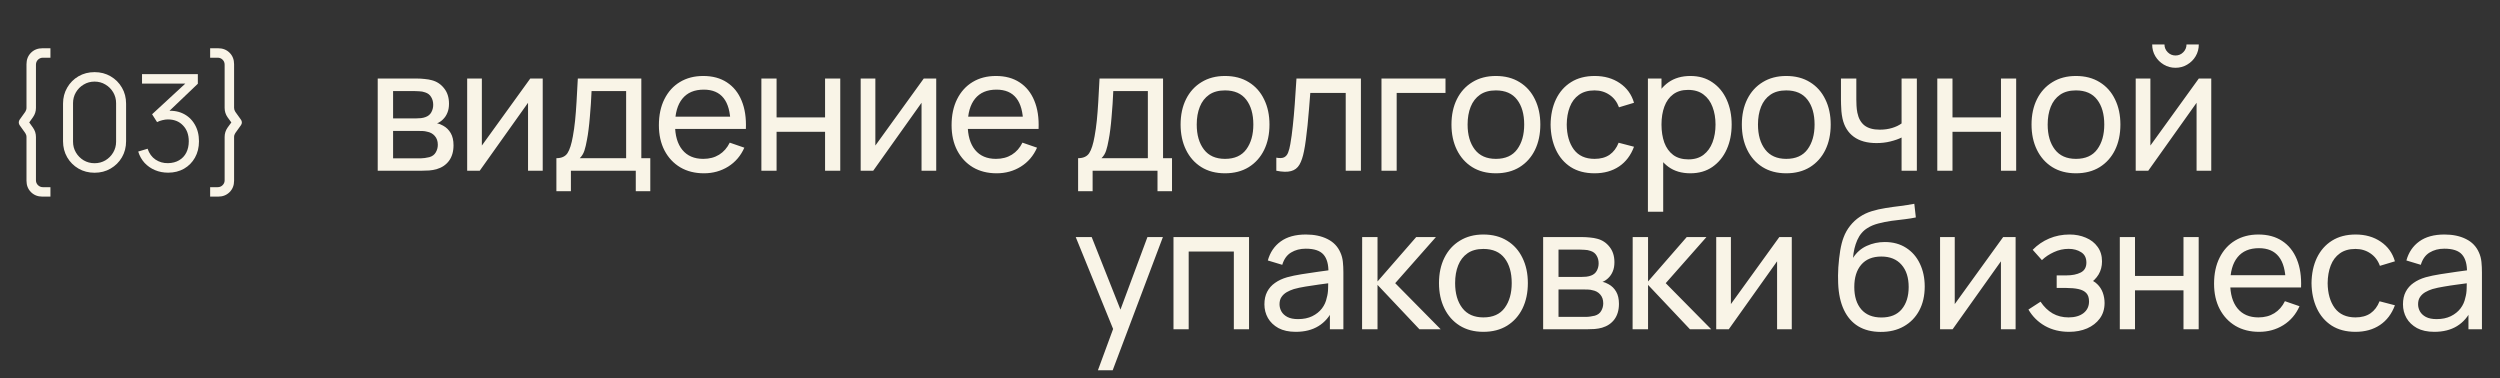 <?xml version="1.0" encoding="UTF-8"?> <svg xmlns="http://www.w3.org/2000/svg" width="205" height="31" viewBox="0 0 205 31" fill="none"><rect x="0" y="0" width="205" height="31" fill="#333333" stroke="none"/><path d="M3.482 16.123C3.1 16.123 2.787 16 2.541 15.755C2.295 15.509 2.172 15.197 2.172 14.819V11.233C2.172 11.12 2.139 11.014 2.074 10.915L1.606 10.26C1.562 10.194 1.54 10.121 1.54 10.04C1.54 9.959 1.562 9.886 1.606 9.82L2.074 9.165C2.139 9.059 2.172 8.953 2.172 8.847V5.266C2.172 4.885 2.295 4.571 2.541 4.325C2.787 4.08 3.1 3.957 3.482 3.957H4.136V4.732H3.514C3.361 4.732 3.227 4.787 3.113 4.897C3.003 5.008 2.948 5.143 2.948 5.304V8.847C2.948 9.129 2.865 9.386 2.7 9.617L2.398 10.04L2.7 10.463C2.865 10.694 2.948 10.951 2.948 11.233V14.787C2.948 14.941 3.003 15.072 3.113 15.182C3.227 15.293 3.361 15.348 3.514 15.348H4.136V16.123H3.482ZM7.754 14.165C7.266 14.165 6.826 14.051 6.434 13.824C6.045 13.597 5.737 13.289 5.51 12.9C5.283 12.508 5.169 12.068 5.169 11.58V8.5C5.169 8.012 5.283 7.574 5.51 7.186C5.737 6.793 6.045 6.483 6.434 6.256C6.826 6.029 7.266 5.915 7.754 5.915C8.242 5.915 8.68 6.029 9.069 6.256C9.461 6.483 9.771 6.793 9.998 7.186C10.226 7.574 10.339 8.012 10.339 8.5V11.58C10.339 12.068 10.226 12.508 9.998 12.9C9.771 13.289 9.461 13.597 9.069 13.824C8.68 14.051 8.242 14.165 7.754 14.165ZM7.754 13.384C8.08 13.384 8.377 13.305 8.645 13.148C8.913 12.986 9.125 12.772 9.283 12.504C9.441 12.236 9.52 11.941 9.52 11.618V8.461C9.52 8.135 9.441 7.838 9.283 7.571C9.125 7.303 8.913 7.09 8.645 6.933C8.377 6.771 8.08 6.691 7.754 6.691C7.428 6.691 7.131 6.771 6.863 6.933C6.595 7.09 6.383 7.303 6.225 7.571C6.067 7.838 5.989 8.135 5.989 8.461V11.618C5.989 11.941 6.067 12.236 6.225 12.504C6.383 12.772 6.595 12.986 6.863 13.148C7.131 13.305 7.428 13.384 7.754 13.384ZM13.791 14.159C13.399 14.159 13.038 14.09 12.708 13.95C12.378 13.811 12.094 13.613 11.855 13.357C11.617 13.096 11.443 12.786 11.333 12.427L12.103 12.196C12.235 12.588 12.451 12.885 12.752 13.087C13.056 13.289 13.399 13.386 13.78 13.379C14.133 13.371 14.435 13.292 14.688 13.142C14.945 12.992 15.141 12.783 15.277 12.515C15.412 12.247 15.48 11.938 15.48 11.585C15.48 11.046 15.322 10.614 15.007 10.287C14.695 9.957 14.283 9.793 13.77 9.793C13.627 9.793 13.476 9.813 13.319 9.853C13.161 9.89 13.014 9.943 12.879 10.012L12.472 9.369L15.552 6.526L15.684 6.856H11.646V6.08H16.223V6.867L13.539 9.43L13.527 9.111C14.078 9.041 14.562 9.103 14.979 9.297C15.398 9.492 15.724 9.789 15.959 10.188C16.197 10.585 16.316 11.05 16.316 11.585C16.316 12.091 16.206 12.539 15.986 12.928C15.77 13.312 15.471 13.615 15.089 13.835C14.708 14.051 14.275 14.159 13.791 14.159ZM17.886 16.123H17.232V15.348H17.848C18.009 15.348 18.145 15.293 18.255 15.182C18.365 15.072 18.42 14.941 18.42 14.787V11.233C18.42 10.951 18.5 10.694 18.662 10.463L18.97 10.04L18.662 9.617C18.5 9.386 18.42 9.129 18.42 8.847V5.304C18.42 5.143 18.365 5.008 18.255 4.897C18.145 4.787 18.009 4.732 17.848 4.732H17.232V3.957H17.886C18.267 3.957 18.581 4.08 18.827 4.325C19.072 4.571 19.195 4.885 19.195 5.266V8.847C19.195 8.953 19.228 9.059 19.294 9.165L19.762 9.82C19.809 9.886 19.833 9.959 19.833 10.04C19.833 10.121 19.809 10.194 19.762 10.26L19.294 10.915C19.228 11.014 19.195 11.12 19.195 11.233V14.819C19.195 15.197 19.072 15.509 18.827 15.755C18.581 16 18.267 16.123 17.886 16.123Z" fill="#F9F4E7"></path><path d="M30.973 14V6.44H34.193C34.384 6.44 34.59 6.452 34.809 6.475C35.033 6.494 35.236 6.529 35.418 6.58C35.824 6.687 36.158 6.909 36.419 7.245C36.685 7.576 36.818 7.996 36.818 8.505C36.818 8.79 36.774 9.037 36.685 9.247C36.601 9.457 36.48 9.639 36.321 9.793C36.251 9.863 36.174 9.926 36.09 9.982C36.006 10.038 35.922 10.082 35.838 10.115C36.001 10.143 36.167 10.206 36.335 10.304C36.601 10.449 36.809 10.652 36.958 10.913C37.112 11.174 37.189 11.508 37.189 11.914C37.189 12.427 37.065 12.852 36.818 13.188C36.571 13.519 36.23 13.748 35.796 13.874C35.614 13.925 35.413 13.96 35.194 13.979C34.975 13.993 34.762 14 34.557 14H30.973ZM32.233 12.985H34.487C34.585 12.985 34.702 12.976 34.837 12.957C34.977 12.938 35.101 12.915 35.208 12.887C35.451 12.817 35.626 12.686 35.733 12.495C35.845 12.304 35.901 12.096 35.901 11.872C35.901 11.573 35.817 11.331 35.649 11.144C35.486 10.957 35.269 10.841 34.998 10.794C34.9 10.766 34.793 10.75 34.676 10.745C34.564 10.74 34.464 10.738 34.375 10.738H32.233V12.985ZM32.233 9.709H34.109C34.24 9.709 34.377 9.702 34.522 9.688C34.667 9.669 34.793 9.639 34.9 9.597C35.115 9.518 35.271 9.387 35.369 9.205C35.472 9.018 35.523 8.815 35.523 8.596C35.523 8.353 35.467 8.141 35.355 7.959C35.248 7.772 35.082 7.644 34.858 7.574C34.709 7.518 34.541 7.488 34.354 7.483C34.172 7.474 34.055 7.469 34.004 7.469H32.233V9.709ZM44.503 6.44V14H43.299V8.428L39.337 14H38.308V6.44H39.512V11.935L43.481 6.44H44.503ZM45.624 15.68V12.971C46.048 12.971 46.352 12.833 46.534 12.558C46.716 12.278 46.863 11.818 46.975 11.179C47.049 10.778 47.11 10.348 47.157 9.891C47.203 9.434 47.243 8.925 47.276 8.365C47.313 7.8 47.348 7.159 47.381 6.44H52.589V12.971H53.324V15.68H52.134V14H46.814V15.68H45.624ZM47.542 12.971H51.343V7.469H48.508C48.494 7.8 48.475 8.148 48.452 8.512C48.428 8.871 48.4 9.231 48.368 9.59C48.34 9.949 48.305 10.29 48.263 10.612C48.225 10.929 48.181 11.214 48.13 11.466C48.069 11.816 47.999 12.112 47.92 12.355C47.84 12.598 47.714 12.803 47.542 12.971ZM57.725 14.21C56.983 14.21 56.334 14.047 55.779 13.72C55.228 13.389 54.799 12.929 54.491 12.341C54.183 11.748 54.029 11.058 54.029 10.269C54.029 9.443 54.18 8.729 54.484 8.127C54.787 7.52 55.209 7.054 55.751 6.727C56.297 6.396 56.936 6.23 57.669 6.23C58.429 6.23 59.076 6.405 59.608 6.755C60.144 7.105 60.546 7.604 60.812 8.253C61.082 8.902 61.199 9.674 61.162 10.57H59.902V10.122C59.888 9.193 59.699 8.5 59.335 8.043C58.971 7.581 58.429 7.35 57.711 7.35C56.941 7.35 56.355 7.597 55.954 8.092C55.552 8.587 55.352 9.296 55.352 10.22C55.352 11.111 55.552 11.802 55.954 12.292C56.355 12.782 56.927 13.027 57.669 13.027C58.168 13.027 58.602 12.913 58.971 12.684C59.339 12.455 59.629 12.126 59.839 11.697L61.036 12.11C60.742 12.777 60.298 13.295 59.706 13.664C59.118 14.028 58.457 14.21 57.725 14.21ZM54.932 10.57V9.569H60.518V10.57H54.932ZM62.433 14V6.44H63.679V9.625H67.655V6.44H68.901V14H67.655V10.808H63.679V14H62.433ZM76.77 6.44V14H75.566V8.428L71.604 14H70.575V6.44H71.779V11.935L75.748 6.44H76.77ZM81.726 14.21C80.984 14.21 80.336 14.047 79.78 13.72C79.23 13.389 78.8 12.929 78.492 12.341C78.184 11.748 78.03 11.058 78.03 10.269C78.03 9.443 78.182 8.729 78.485 8.127C78.789 7.52 79.211 7.054 79.752 6.727C80.298 6.396 80.938 6.23 81.67 6.23C82.431 6.23 83.077 6.405 83.609 6.755C84.146 7.105 84.547 7.604 84.813 8.253C85.084 8.902 85.201 9.674 85.163 10.57H83.903V10.122C83.889 9.193 83.7 8.5 83.336 8.043C82.972 7.581 82.431 7.35 81.712 7.35C80.942 7.35 80.357 7.597 79.955 8.092C79.554 8.587 79.353 9.296 79.353 10.22C79.353 11.111 79.554 11.802 79.955 12.292C80.357 12.782 80.928 13.027 81.67 13.027C82.17 13.027 82.604 12.913 82.972 12.684C83.341 12.455 83.63 12.126 83.84 11.697L85.037 12.11C84.743 12.777 84.3 13.295 83.707 13.664C83.119 14.028 82.459 14.21 81.726 14.21ZM78.933 10.57V9.569H84.519V10.57H78.933ZM88.405 15.68V12.971C88.829 12.971 89.133 12.833 89.315 12.558C89.497 12.278 89.644 11.818 89.756 11.179C89.83 10.778 89.891 10.348 89.938 9.891C89.984 9.434 90.024 8.925 90.057 8.365C90.094 7.8 90.129 7.159 90.162 6.44H95.37V12.971H96.105V15.68H94.915V14H89.595V15.68H88.405ZM90.323 12.971H94.124V7.469H91.289C91.275 7.8 91.256 8.148 91.233 8.512C91.209 8.871 91.181 9.231 91.149 9.59C91.121 9.949 91.086 10.29 91.044 10.612C91.006 10.929 90.962 11.214 90.911 11.466C90.85 11.816 90.78 12.112 90.701 12.355C90.621 12.598 90.495 12.803 90.323 12.971ZM100.45 14.21C99.698 14.21 99.049 14.04 98.504 13.699C97.962 13.358 97.544 12.887 97.251 12.285C96.957 11.683 96.809 10.992 96.809 10.213C96.809 9.42 96.959 8.724 97.257 8.127C97.556 7.53 97.978 7.065 98.525 6.734C99.07 6.398 99.712 6.23 100.45 6.23C101.206 6.23 101.857 6.4 102.403 6.741C102.949 7.077 103.366 7.546 103.656 8.148C103.95 8.745 104.097 9.434 104.097 10.213C104.097 11.002 103.95 11.697 103.656 12.299C103.362 12.896 102.942 13.365 102.396 13.706C101.85 14.042 101.201 14.21 100.45 14.21ZM100.45 13.027C101.234 13.027 101.817 12.766 102.2 12.243C102.582 11.72 102.774 11.044 102.774 10.213C102.774 9.359 102.58 8.68 102.193 8.176C101.805 7.667 101.224 7.413 100.45 7.413C99.922 7.413 99.488 7.532 99.147 7.77C98.807 8.008 98.552 8.337 98.385 8.757C98.216 9.177 98.132 9.662 98.132 10.213C98.132 11.062 98.329 11.744 98.721 12.257C99.112 12.77 99.689 13.027 100.45 13.027ZM104.658 14V12.929C104.938 12.98 105.15 12.971 105.295 12.901C105.444 12.826 105.554 12.698 105.624 12.516C105.698 12.329 105.759 12.096 105.806 11.816C105.885 11.373 105.953 10.878 106.009 10.332C106.069 9.786 106.123 9.189 106.17 8.54C106.221 7.887 106.268 7.187 106.31 6.44H111.595V14H110.349V7.623H107.444C107.416 8.052 107.381 8.493 107.339 8.946C107.301 9.399 107.262 9.84 107.22 10.269C107.178 10.694 107.131 11.09 107.08 11.459C107.033 11.823 106.982 12.138 106.926 12.404C106.837 12.861 106.713 13.228 106.555 13.503C106.396 13.774 106.167 13.949 105.869 14.028C105.57 14.112 105.166 14.103 104.658 14ZM113.281 14V6.44H118.531V7.623H114.527V14H113.281ZM122.66 14.21C121.909 14.21 121.26 14.04 120.714 13.699C120.173 13.358 119.755 12.887 119.461 12.285C119.167 11.683 119.02 10.992 119.02 10.213C119.02 9.42 119.17 8.724 119.468 8.127C119.767 7.53 120.189 7.065 120.735 6.734C121.281 6.398 121.923 6.23 122.66 6.23C123.416 6.23 124.067 6.4 124.613 6.741C125.159 7.077 125.577 7.546 125.866 8.148C126.16 8.745 126.307 9.434 126.307 10.213C126.307 11.002 126.16 11.697 125.866 12.299C125.572 12.896 125.152 13.365 124.606 13.706C124.06 14.042 123.412 14.21 122.66 14.21ZM122.66 13.027C123.444 13.027 124.028 12.766 124.41 12.243C124.793 11.72 124.984 11.044 124.984 10.213C124.984 9.359 124.791 8.68 124.403 8.176C124.016 7.667 123.435 7.413 122.66 7.413C122.133 7.413 121.699 7.532 121.358 7.77C121.018 8.008 120.763 8.337 120.595 8.757C120.427 9.177 120.343 9.662 120.343 10.213C120.343 11.062 120.539 11.744 120.931 12.257C121.323 12.77 121.9 13.027 122.66 13.027ZM130.754 14.21C129.988 14.21 129.337 14.04 128.801 13.699C128.269 13.354 127.863 12.88 127.583 12.278C127.303 11.676 127.158 10.99 127.149 10.22C127.158 9.431 127.305 8.738 127.59 8.141C127.879 7.539 128.292 7.07 128.829 6.734C129.365 6.398 130.012 6.23 130.768 6.23C131.566 6.23 132.252 6.426 132.826 6.818C133.404 7.21 133.792 7.747 133.988 8.428L132.756 8.799C132.597 8.36 132.338 8.02 131.979 7.777C131.624 7.534 131.216 7.413 130.754 7.413C130.236 7.413 129.809 7.534 129.473 7.777C129.137 8.015 128.887 8.346 128.724 8.771C128.56 9.191 128.476 9.674 128.472 10.22C128.481 11.06 128.675 11.739 129.053 12.257C129.435 12.77 130.002 13.027 130.754 13.027C131.248 13.027 131.659 12.915 131.986 12.691C132.312 12.462 132.56 12.133 132.728 11.704L133.988 12.033C133.726 12.738 133.318 13.277 132.763 13.65C132.207 14.023 131.538 14.21 130.754 14.21ZM138.608 14.21C137.899 14.21 137.302 14.035 136.816 13.685C136.331 13.33 135.962 12.852 135.71 12.25C135.463 11.643 135.339 10.964 135.339 10.213C135.339 9.452 135.463 8.771 135.71 8.169C135.962 7.567 136.331 7.093 136.816 6.748C137.306 6.403 137.906 6.23 138.615 6.23C139.315 6.23 139.917 6.405 140.421 6.755C140.93 7.1 141.32 7.574 141.59 8.176C141.861 8.778 141.996 9.457 141.996 10.213C141.996 10.969 141.861 11.648 141.59 12.25C141.32 12.852 140.93 13.33 140.421 13.685C139.917 14.035 139.313 14.21 138.608 14.21ZM135.129 17.36V6.44H136.242V12.005H136.382V17.36H135.129ZM138.454 13.069C138.954 13.069 139.367 12.943 139.693 12.691C140.02 12.439 140.265 12.098 140.428 11.669C140.592 11.235 140.673 10.75 140.673 10.213C140.673 9.681 140.592 9.2 140.428 8.771C140.27 8.342 140.022 8.001 139.686 7.749C139.355 7.497 138.933 7.371 138.419 7.371C137.929 7.371 137.523 7.492 137.201 7.735C136.879 7.973 136.639 8.307 136.48 8.736C136.322 9.161 136.242 9.653 136.242 10.213C136.242 10.764 136.319 11.256 136.473 11.69C136.632 12.119 136.875 12.458 137.201 12.705C137.528 12.948 137.946 13.069 138.454 13.069ZM146.471 14.21C145.719 14.21 145.071 14.04 144.525 13.699C143.983 13.358 143.566 12.887 143.272 12.285C142.978 11.683 142.831 10.992 142.831 10.213C142.831 9.42 142.98 8.724 143.279 8.127C143.577 7.53 144 7.065 144.546 6.734C145.092 6.398 145.733 6.23 146.471 6.23C147.227 6.23 147.878 6.4 148.424 6.741C148.97 7.077 149.387 7.546 149.677 8.148C149.971 8.745 150.118 9.434 150.118 10.213C150.118 11.002 149.971 11.697 149.677 12.299C149.383 12.896 148.963 13.365 148.417 13.706C147.871 14.042 147.222 14.21 146.471 14.21ZM146.471 13.027C147.255 13.027 147.838 12.766 148.221 12.243C148.603 11.72 148.795 11.044 148.795 10.213C148.795 9.359 148.601 8.68 148.214 8.176C147.826 7.667 147.245 7.413 146.471 7.413C145.943 7.413 145.509 7.532 145.169 7.77C144.828 8.008 144.574 8.337 144.406 8.757C144.238 9.177 144.154 9.662 144.154 10.213C144.154 11.062 144.35 11.744 144.742 12.257C145.134 12.77 145.71 13.027 146.471 13.027ZM155.929 14V11.277C155.677 11.403 155.371 11.51 155.012 11.599C154.657 11.688 154.277 11.732 153.871 11.732C153.101 11.732 152.48 11.559 152.009 11.214C151.538 10.869 151.23 10.372 151.085 9.723C151.043 9.527 151.013 9.324 150.994 9.114C150.98 8.904 150.971 8.713 150.966 8.54C150.961 8.367 150.959 8.241 150.959 8.162V6.44H152.219V8.162C152.219 8.297 152.224 8.465 152.233 8.666C152.242 8.862 152.266 9.053 152.303 9.24C152.396 9.702 152.59 10.05 152.884 10.283C153.183 10.516 153.603 10.633 154.144 10.633C154.508 10.633 154.844 10.586 155.152 10.493C155.46 10.4 155.719 10.276 155.929 10.122V6.44H157.182V14H155.929ZM158.858 14V6.44H160.104V9.625H164.08V6.44H165.326V14H164.08V10.808H160.104V14H158.858ZM170.226 14.21C169.475 14.21 168.826 14.04 168.28 13.699C167.739 13.358 167.321 12.887 167.027 12.285C166.733 11.683 166.586 10.992 166.586 10.213C166.586 9.42 166.736 8.724 167.034 8.127C167.333 7.53 167.755 7.065 168.301 6.734C168.847 6.398 169.489 6.23 170.226 6.23C170.982 6.23 171.633 6.4 172.179 6.741C172.725 7.077 173.143 7.546 173.432 8.148C173.726 8.745 173.873 9.434 173.873 10.213C173.873 11.002 173.726 11.697 173.432 12.299C173.138 12.896 172.718 13.365 172.172 13.706C171.626 14.042 170.978 14.21 170.226 14.21ZM170.226 13.027C171.01 13.027 171.594 12.766 171.976 12.243C172.359 11.72 172.55 11.044 172.55 10.213C172.55 9.359 172.357 8.68 171.969 8.176C171.582 7.667 171.001 7.413 170.226 7.413C169.699 7.413 169.265 7.532 168.924 7.77C168.584 8.008 168.329 8.337 168.161 8.757C167.993 9.177 167.909 9.662 167.909 10.213C167.909 11.062 168.105 11.744 168.497 12.257C168.889 12.77 169.466 13.027 170.226 13.027ZM178.39 5.558C178.04 5.558 177.72 5.472 177.431 5.299C177.141 5.126 176.91 4.898 176.738 4.613C176.565 4.324 176.479 4.002 176.479 3.647H177.487C177.487 3.894 177.575 4.107 177.753 4.284C177.93 4.461 178.142 4.55 178.39 4.55C178.642 4.55 178.854 4.461 179.027 4.284C179.204 4.107 179.293 3.894 179.293 3.647H180.301C180.301 4.002 180.214 4.324 180.042 4.613C179.874 4.898 179.643 5.126 179.349 5.299C179.059 5.472 178.74 5.558 178.39 5.558ZM181.323 6.44V14H180.119V8.428L176.157 14H175.128V6.44H176.332V11.935L180.301 6.44H181.323Z" fill="#F9F4E7"></path><path d="M90.03 30.36L91.493 26.384L91.514 27.56L88.21 19.44H89.519L92.109 25.971H91.661L94.09 19.44H95.357L91.241 30.36H90.03ZM96.226 27V19.44H102.421V27H101.175V20.623H97.472V27H96.226ZM106.251 27.21C105.686 27.21 105.212 27.107 104.83 26.902C104.452 26.692 104.165 26.417 103.969 26.076C103.777 25.735 103.682 25.362 103.682 24.956C103.682 24.559 103.756 24.216 103.906 23.927C104.06 23.633 104.274 23.39 104.55 23.199C104.825 23.003 105.154 22.849 105.537 22.737C105.896 22.639 106.297 22.555 106.741 22.485C107.189 22.41 107.641 22.343 108.099 22.282C108.556 22.221 108.983 22.163 109.38 22.107L108.932 22.366C108.946 21.694 108.81 21.197 108.526 20.875C108.246 20.553 107.76 20.392 107.07 20.392C106.612 20.392 106.211 20.497 105.866 20.707C105.525 20.912 105.285 21.248 105.145 21.715L103.962 21.358C104.144 20.695 104.496 20.175 105.019 19.797C105.541 19.419 106.23 19.23 107.084 19.23C107.77 19.23 108.358 19.354 108.848 19.601C109.342 19.844 109.697 20.212 109.912 20.707C110.019 20.94 110.087 21.195 110.115 21.47C110.143 21.741 110.157 22.025 110.157 22.324V27H109.051V25.187L109.31 25.355C109.025 25.966 108.626 26.428 108.113 26.741C107.604 27.054 106.983 27.21 106.251 27.21ZM106.44 26.167C106.888 26.167 107.275 26.088 107.602 25.929C107.933 25.766 108.199 25.553 108.4 25.292C108.6 25.026 108.731 24.737 108.792 24.424C108.862 24.191 108.899 23.932 108.904 23.647C108.913 23.358 108.918 23.136 108.918 22.982L109.352 23.171C108.946 23.227 108.547 23.281 108.155 23.332C107.763 23.383 107.392 23.439 107.042 23.5C106.692 23.556 106.377 23.624 106.097 23.703C105.891 23.768 105.698 23.852 105.516 23.955C105.338 24.058 105.194 24.191 105.082 24.354C104.974 24.513 104.921 24.711 104.921 24.949C104.921 25.154 104.972 25.35 105.075 25.537C105.182 25.724 105.345 25.875 105.565 25.992C105.789 26.109 106.08 26.167 106.44 26.167ZM111.69 27L111.697 19.44H112.957V23.08L116.128 19.44H117.745L114.406 23.22L118.137 27H116.394L112.957 23.36V27H111.69ZM121.637 27.21C120.885 27.21 120.237 27.04 119.691 26.699C119.149 26.358 118.732 25.887 118.438 25.285C118.144 24.683 117.997 23.992 117.997 23.213C117.997 22.42 118.146 21.724 118.445 21.127C118.743 20.53 119.166 20.065 119.712 19.734C120.258 19.398 120.899 19.23 121.637 19.23C122.393 19.23 123.044 19.4 123.59 19.741C124.136 20.077 124.553 20.546 124.843 21.148C125.137 21.745 125.284 22.434 125.284 23.213C125.284 24.002 125.137 24.697 124.843 25.299C124.549 25.896 124.129 26.365 123.583 26.706C123.037 27.042 122.388 27.21 121.637 27.21ZM121.637 26.027C122.421 26.027 123.004 25.766 123.387 25.243C123.769 24.72 123.961 24.044 123.961 23.213C123.961 22.359 123.767 21.68 123.38 21.176C122.992 20.667 122.411 20.413 121.637 20.413C121.109 20.413 120.675 20.532 120.335 20.77C119.994 21.008 119.74 21.337 119.572 21.757C119.404 22.177 119.32 22.662 119.32 23.213C119.32 24.062 119.516 24.744 119.908 25.257C120.3 25.77 120.876 26.027 121.637 26.027ZM126.538 27V19.44H129.758C129.949 19.44 130.155 19.452 130.374 19.475C130.598 19.494 130.801 19.529 130.983 19.58C131.389 19.687 131.723 19.909 131.984 20.245C132.25 20.576 132.383 20.996 132.383 21.505C132.383 21.79 132.339 22.037 132.25 22.247C132.166 22.457 132.045 22.639 131.886 22.793C131.816 22.863 131.739 22.926 131.655 22.982C131.571 23.038 131.487 23.082 131.403 23.115C131.566 23.143 131.732 23.206 131.9 23.304C132.166 23.449 132.374 23.652 132.523 23.913C132.677 24.174 132.754 24.508 132.754 24.914C132.754 25.427 132.63 25.852 132.383 26.188C132.136 26.519 131.795 26.748 131.361 26.874C131.179 26.925 130.978 26.96 130.759 26.979C130.54 26.993 130.327 27 130.122 27H126.538ZM127.798 25.985H130.052C130.15 25.985 130.267 25.976 130.402 25.957C130.542 25.938 130.666 25.915 130.773 25.887C131.016 25.817 131.191 25.686 131.298 25.495C131.41 25.304 131.466 25.096 131.466 24.872C131.466 24.573 131.382 24.331 131.214 24.144C131.051 23.957 130.834 23.841 130.563 23.794C130.465 23.766 130.358 23.75 130.241 23.745C130.129 23.74 130.029 23.738 129.94 23.738H127.798V25.985ZM127.798 22.709H129.674C129.805 22.709 129.942 22.702 130.087 22.688C130.232 22.669 130.358 22.639 130.465 22.597C130.68 22.518 130.836 22.387 130.934 22.205C131.037 22.018 131.088 21.815 131.088 21.596C131.088 21.353 131.032 21.141 130.92 20.959C130.813 20.772 130.647 20.644 130.423 20.574C130.274 20.518 130.106 20.488 129.919 20.483C129.737 20.474 129.62 20.469 129.569 20.469H127.798V22.709ZM133.873 27L133.88 19.44H135.14V23.08L138.311 19.44H139.928L136.589 23.22L140.32 27H138.577L135.14 23.36V27H133.873ZM146.925 19.44V27H145.721V21.428L141.759 27H140.73V19.44H141.934V24.935L145.903 19.44H146.925ZM154.201 27.217C153.487 27.212 152.878 27.058 152.374 26.755C151.87 26.447 151.478 25.997 151.198 25.404C150.918 24.811 150.762 24.086 150.729 23.227C150.71 22.83 150.715 22.394 150.743 21.918C150.776 21.442 150.827 20.985 150.897 20.546C150.972 20.107 151.065 19.746 151.177 19.461C151.303 19.12 151.48 18.805 151.709 18.516C151.942 18.222 152.204 17.979 152.493 17.788C152.787 17.587 153.116 17.431 153.48 17.319C153.844 17.207 154.224 17.121 154.621 17.06C155.022 16.995 155.424 16.939 155.825 16.892C156.226 16.841 156.609 16.78 156.973 16.71L157.099 17.83C156.842 17.886 156.539 17.935 156.189 17.977C155.839 18.014 155.475 18.059 155.097 18.11C154.724 18.161 154.364 18.234 154.019 18.327C153.678 18.416 153.384 18.539 153.137 18.698C152.773 18.917 152.493 19.246 152.297 19.685C152.106 20.119 151.989 20.607 151.947 21.148C152.236 20.7 152.612 20.371 153.074 20.161C153.536 19.951 154.028 19.846 154.551 19.846C155.228 19.846 155.811 20.005 156.301 20.322C156.791 20.635 157.167 21.066 157.428 21.617C157.694 22.168 157.827 22.795 157.827 23.5C157.827 24.247 157.678 24.9 157.379 25.46C157.08 26.02 156.658 26.454 156.112 26.762C155.571 27.07 154.934 27.222 154.201 27.217ZM154.278 26.034C155.011 26.034 155.566 25.808 155.944 25.355C156.322 24.898 156.511 24.291 156.511 23.535C156.511 22.76 156.315 22.151 155.923 21.708C155.531 21.26 154.98 21.036 154.271 21.036C153.552 21.036 153.002 21.26 152.619 21.708C152.241 22.151 152.052 22.76 152.052 23.535C152.052 24.314 152.243 24.926 152.626 25.369C153.009 25.812 153.559 26.034 154.278 26.034ZM165.28 19.44V27H164.076V21.428L160.114 27H159.085V19.44H160.289V24.935L164.258 19.44H165.28ZM169.67 27.21C168.923 27.21 168.263 27.049 167.689 26.727C167.115 26.4 166.662 25.952 166.331 25.383L167.325 24.739C167.6 25.154 167.929 25.474 168.312 25.698C168.694 25.917 169.131 26.027 169.621 26.027C170.134 26.027 170.542 25.91 170.846 25.677C171.149 25.439 171.301 25.119 171.301 24.718C171.301 24.419 171.226 24.191 171.077 24.032C170.927 23.873 170.713 23.764 170.433 23.703C170.153 23.642 169.819 23.612 169.432 23.612H168.648V22.583H169.425C169.915 22.583 170.314 22.504 170.622 22.345C170.93 22.186 171.084 21.916 171.084 21.533C171.084 21.141 170.939 20.856 170.65 20.679C170.365 20.497 170.024 20.406 169.628 20.406C169.208 20.406 168.806 20.495 168.424 20.672C168.041 20.845 167.712 21.064 167.437 21.33L166.681 20.483C167.073 20.082 167.523 19.774 168.032 19.559C168.545 19.34 169.103 19.23 169.705 19.23C170.19 19.23 170.633 19.316 171.035 19.489C171.441 19.657 171.763 19.907 172.001 20.238C172.243 20.565 172.365 20.964 172.365 21.435C172.365 21.836 172.271 22.193 172.085 22.506C171.898 22.819 171.623 23.092 171.259 23.325L171.21 22.884C171.518 22.959 171.772 23.096 171.973 23.297C172.178 23.493 172.33 23.726 172.428 23.997C172.526 24.268 172.575 24.55 172.575 24.844C172.575 25.339 172.444 25.763 172.183 26.118C171.926 26.468 171.578 26.739 171.14 26.93C170.701 27.117 170.211 27.21 169.67 27.21ZM173.824 27V19.44H175.07V22.625H179.046V19.44H180.292V27H179.046V23.808H175.07V27H173.824ZM185.249 27.21C184.507 27.21 183.858 27.047 183.303 26.72C182.752 26.389 182.323 25.929 182.015 25.341C181.707 24.748 181.553 24.058 181.553 23.269C181.553 22.443 181.704 21.729 182.008 21.127C182.311 20.52 182.733 20.054 183.275 19.727C183.821 19.396 184.46 19.23 185.193 19.23C185.953 19.23 186.6 19.405 187.132 19.755C187.668 20.105 188.07 20.604 188.336 21.253C188.606 21.902 188.723 22.674 188.686 23.57H187.426V23.122C187.412 22.193 187.223 21.5 186.859 21.043C186.495 20.581 185.953 20.35 185.235 20.35C184.465 20.35 183.879 20.597 183.478 21.092C183.076 21.587 182.876 22.296 182.876 23.22C182.876 24.111 183.076 24.802 183.478 25.292C183.879 25.782 184.451 26.027 185.193 26.027C185.692 26.027 186.126 25.913 186.495 25.684C186.863 25.455 187.153 25.126 187.363 24.697L188.56 25.11C188.266 25.777 187.822 26.295 187.23 26.664C186.642 27.028 185.981 27.21 185.249 27.21ZM182.456 23.57V22.569H188.042V23.57H182.456ZM193.149 27.21C192.384 27.21 191.733 27.04 191.196 26.699C190.664 26.354 190.258 25.88 189.978 25.278C189.698 24.676 189.554 23.99 189.544 23.22C189.554 22.431 189.701 21.738 189.985 21.141C190.275 20.539 190.688 20.07 191.224 19.734C191.761 19.398 192.407 19.23 193.163 19.23C193.961 19.23 194.647 19.426 195.221 19.818C195.8 20.21 196.187 20.747 196.383 21.428L195.151 21.799C194.993 21.36 194.734 21.02 194.374 20.777C194.02 20.534 193.611 20.413 193.149 20.413C192.631 20.413 192.204 20.534 191.868 20.777C191.532 21.015 191.283 21.346 191.119 21.771C190.956 22.191 190.872 22.674 190.867 23.22C190.877 24.06 191.07 24.739 191.448 25.257C191.831 25.77 192.398 26.027 193.149 26.027C193.644 26.027 194.055 25.915 194.381 25.691C194.708 25.462 194.955 25.133 195.123 24.704L196.383 25.033C196.122 25.738 195.714 26.277 195.158 26.65C194.603 27.023 193.933 27.21 193.149 27.21ZM199.613 27.21C199.048 27.21 198.574 27.107 198.192 26.902C197.814 26.692 197.527 26.417 197.331 26.076C197.139 25.735 197.044 25.362 197.044 24.956C197.044 24.559 197.118 24.216 197.268 23.927C197.422 23.633 197.636 23.39 197.912 23.199C198.187 23.003 198.516 22.849 198.899 22.737C199.258 22.639 199.659 22.555 200.103 22.485C200.551 22.41 201.003 22.343 201.461 22.282C201.918 22.221 202.345 22.163 202.742 22.107L202.294 22.366C202.308 21.694 202.172 21.197 201.888 20.875C201.608 20.553 201.122 20.392 200.432 20.392C199.974 20.392 199.573 20.497 199.228 20.707C198.887 20.912 198.647 21.248 198.507 21.715L197.324 21.358C197.506 20.695 197.858 20.175 198.381 19.797C198.903 19.419 199.592 19.23 200.446 19.23C201.132 19.23 201.72 19.354 202.21 19.601C202.704 19.844 203.059 20.212 203.274 20.707C203.381 20.94 203.449 21.195 203.477 21.47C203.505 21.741 203.519 22.025 203.519 22.324V27H202.413V25.187L202.672 25.355C202.387 25.966 201.988 26.428 201.475 26.741C200.966 27.054 200.345 27.21 199.613 27.21ZM199.802 26.167C200.25 26.167 200.637 26.088 200.964 25.929C201.295 25.766 201.561 25.553 201.762 25.292C201.962 25.026 202.093 24.737 202.154 24.424C202.224 24.191 202.261 23.932 202.266 23.647C202.275 23.358 202.28 23.136 202.28 22.982L202.714 23.171C202.308 23.227 201.909 23.281 201.517 23.332C201.125 23.383 200.754 23.439 200.404 23.5C200.054 23.556 199.739 23.624 199.459 23.703C199.253 23.768 199.06 23.852 198.878 23.955C198.7 24.058 198.556 24.191 198.444 24.354C198.336 24.513 198.283 24.711 198.283 24.949C198.283 25.154 198.334 25.35 198.437 25.537C198.544 25.724 198.707 25.875 198.927 25.992C199.151 26.109 199.442 26.167 199.802 26.167Z" fill="#F9F4E7"></path></svg> 